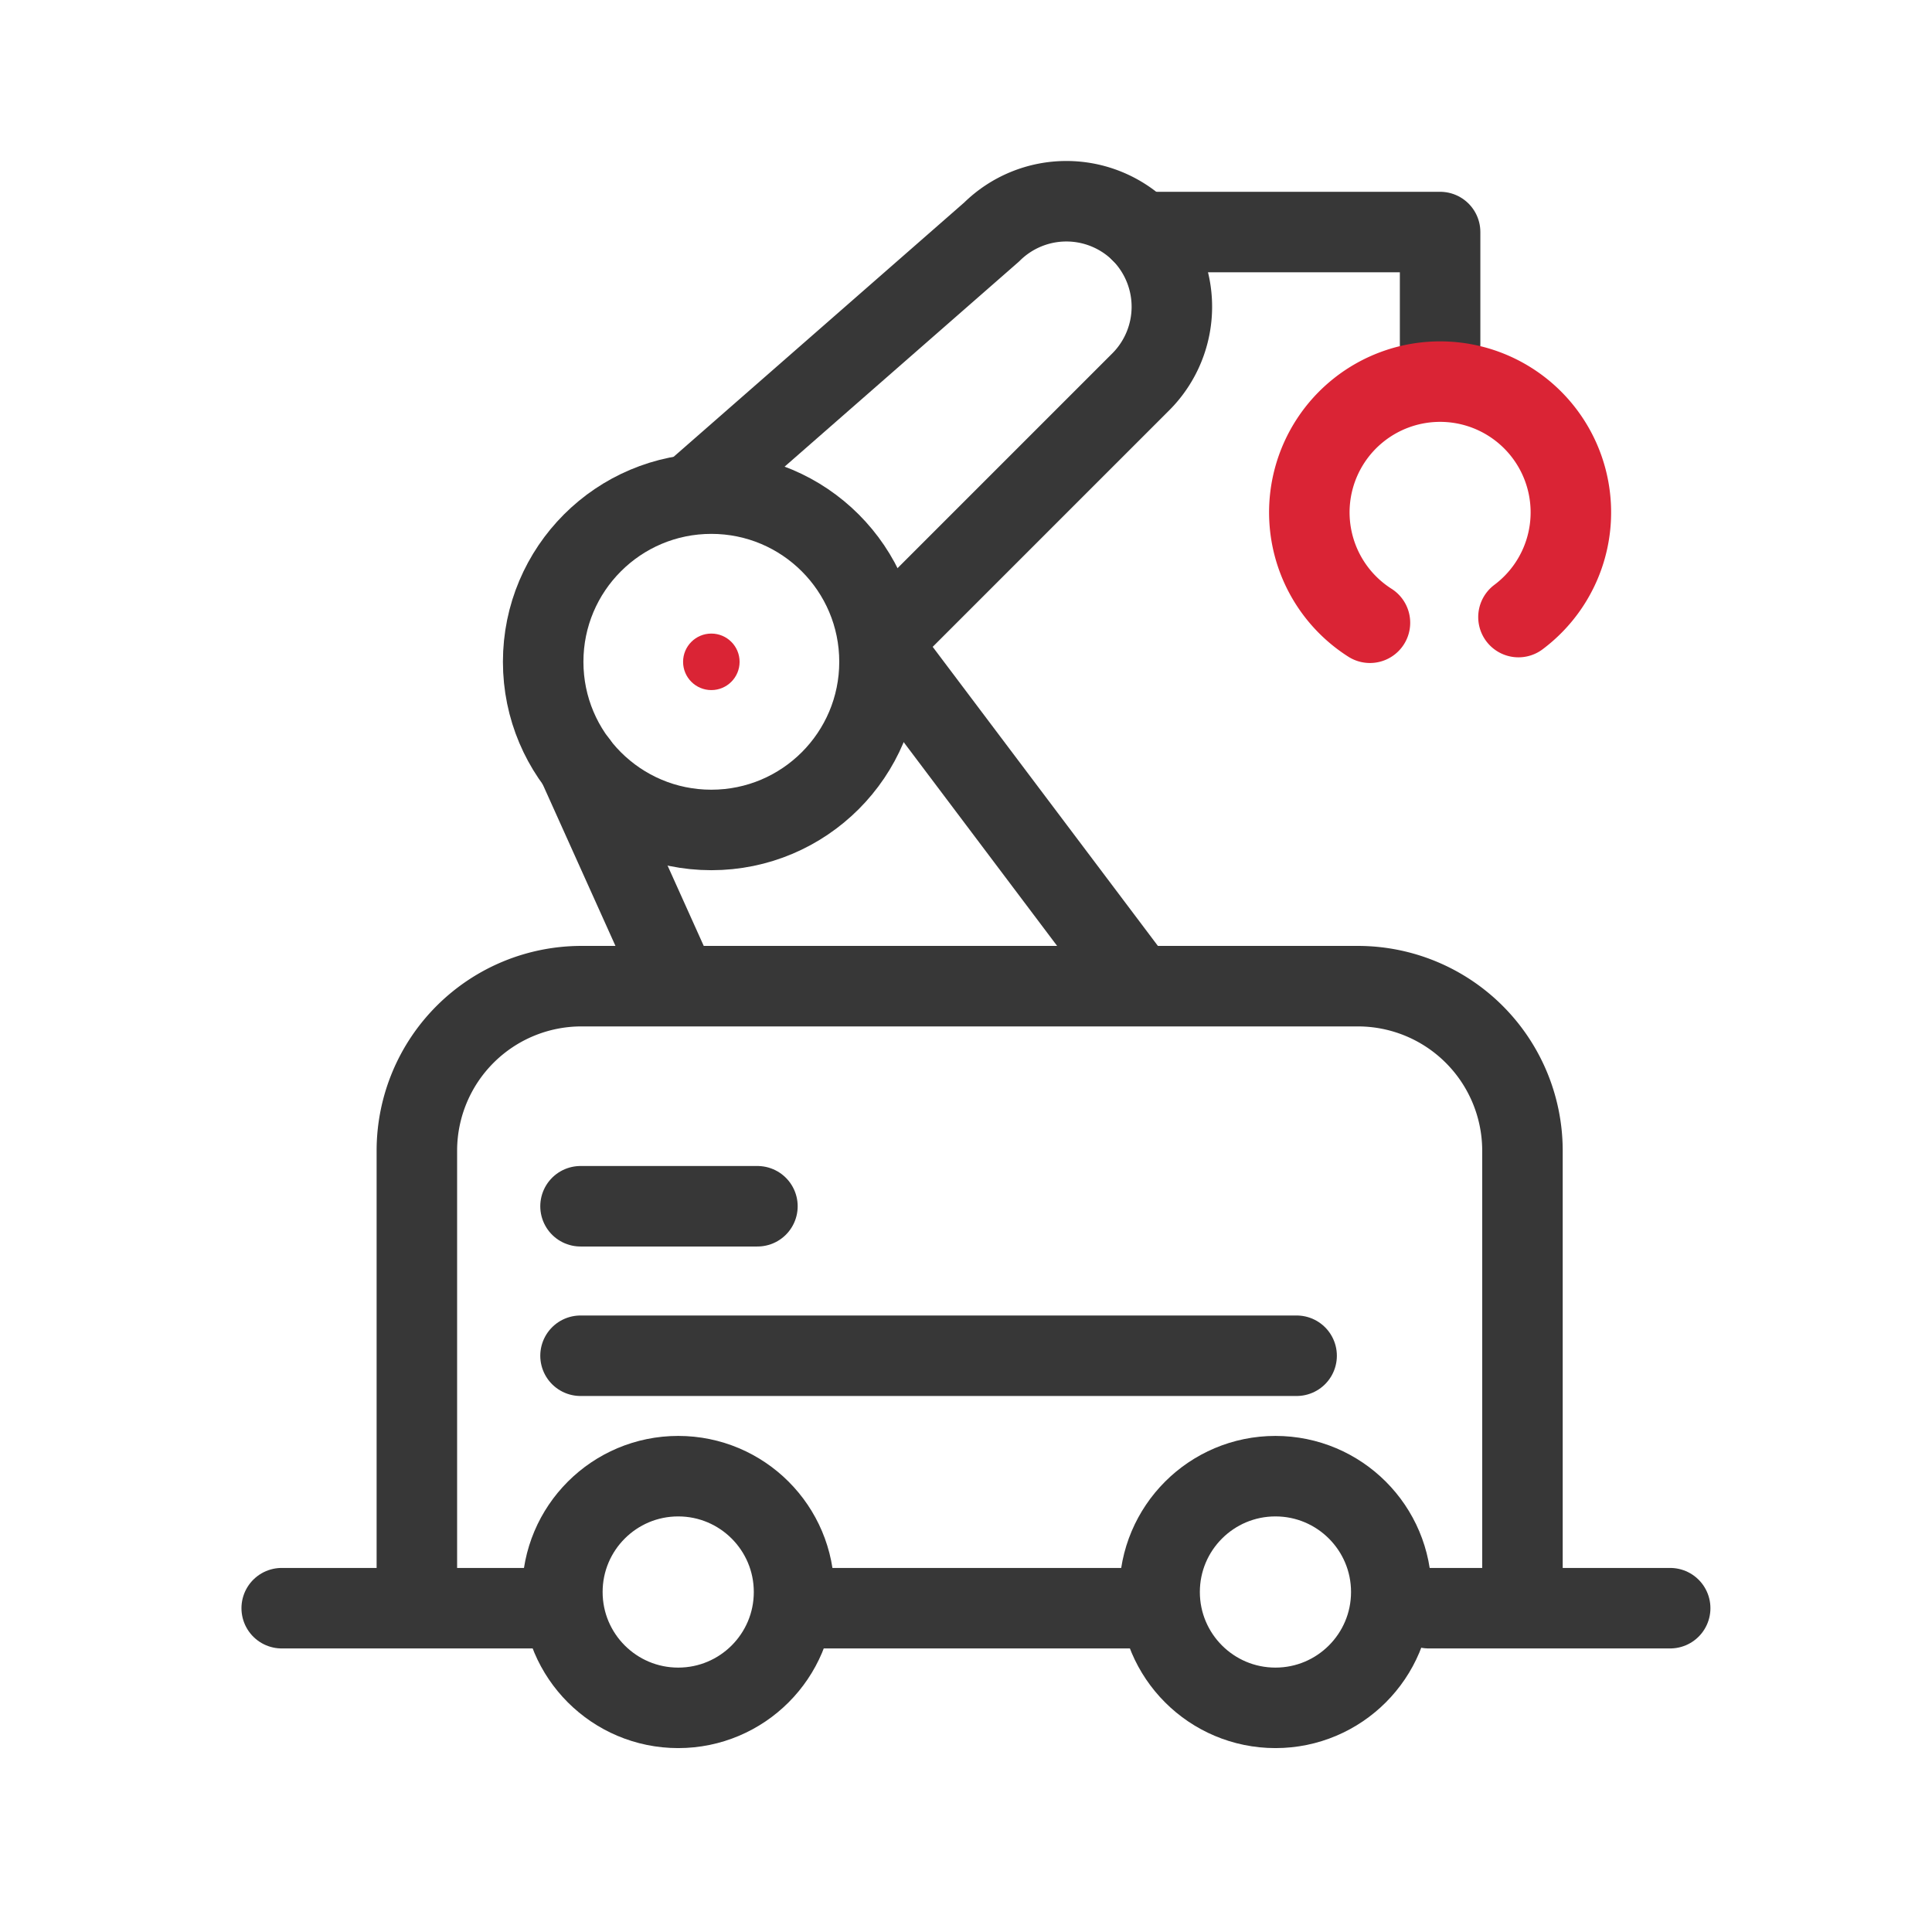 <svg xmlns="http://www.w3.org/2000/svg" width="48" height="48" viewBox="0 0 48 48">
  <g id="组_26497" data-name="组 26497" transform="translate(-353 68)">
    <g id="组_26496" data-name="组 26496" transform="translate(-0.005 0.431)">
      <g id="组_26495" data-name="组 26495" transform="translate(317.141 -56.437)">
        <g id="组_26494" data-name="组 26494">
          <line id="直线_12719" data-name="直线 12719" x2="5.999" transform="translate(71.36 27.961)" fill="none" stroke="#373737" stroke-linecap="round" stroke-miterlimit="10" stroke-width="2"/>
          <line id="直线_12720" data-name="直线 12720" x2="8.926" transform="translate(55.59 27.961)" fill="none" stroke="#373737" stroke-linecap="round" stroke-miterlimit="10" stroke-width="2"/>
          <line id="直线_12721" data-name="直线 12721" x2="6.453" transform="translate(42.863 27.961)" fill="none" stroke="#373737" stroke-linecap="round" stroke-miterlimit="10" stroke-width="2"/>
          <circle id="椭圆_136" data-name="椭圆 136" cx="2.878" cy="2.878" r="2.878" transform="translate(49.836 24.681)" fill="none" stroke="#373737" stroke-linecap="round" stroke-miterlimit="10" stroke-width="2"/>
          <circle id="椭圆_137" data-name="椭圆 137" cx="2.878" cy="2.878" r="2.878" transform="translate(64.674 24.681)" fill="none" stroke="#373737" stroke-linecap="round" stroke-miterlimit="10" stroke-width="2"/>
        </g>
        <line id="直线_12722" data-name="直线 12722" x2="4.395" transform="translate(50.287 17.975)" fill="none" stroke="#373737" stroke-linecap="round" stroke-miterlimit="10" stroke-width="2"/>
        <line id="直线_12723" data-name="直线 12723" x2="17.791" transform="translate(50.287 21.689)" fill="none" stroke="#373737" stroke-linecap="round" stroke-miterlimit="10" stroke-width="2"/>
        <circle id="椭圆_138" data-name="椭圆 138" cx="4.178" cy="4.178" r="4.178" transform="translate(49.359 0.27)" fill="none" stroke="#373737" stroke-linecap="round" stroke-miterlimit="10" stroke-width="2"/>
        <line id="直线_12724" data-name="直线 12724" x2="2.347" y2="5.213" transform="translate(50.209 6.97)" fill="none" stroke="#373737" stroke-linecap="round" stroke-miterlimit="10" stroke-width="2"/>
        <path id="路径_24072" data-name="路径 24072" d="M53.073.27l7.428-6.5a2.638,2.638,0,0,1,3.714,0,2.64,2.64,0,0,1,0,3.714l-6.5,6.5q3.147,4.179,6.293,8.357" fill="none" stroke="#373737" stroke-linecap="round" stroke-linejoin="round" stroke-width="2"/>
        <path id="路径_24073" data-name="路径 24073" d="M64.215-6.229h7.428v2.785" fill="none" stroke="#373737" stroke-linecap="round" stroke-linejoin="round" stroke-width="2"/>
        <path id="路径_24074" data-name="路径 24074" d="M73.689,26.95V16.572A4.089,4.089,0,0,0,69.6,12.507H50.31a4.089,4.089,0,0,0-4.089,4.065V26.95" fill="none" stroke="#373737" stroke-linecap="round" stroke-miterlimit="10" stroke-width="2"/>
        <circle id="椭圆_139" data-name="椭圆 139" cx="0.702" cy="0.702" r="0.702" transform="translate(52.835 3.747)" fill="#da2435"/>
        <path id="路径_24075" data-name="路径 24075" d="M69.9,3.478a3.249,3.249,0,1,1,3.69-.141" fill="none" stroke="#da2435" stroke-linecap="round" stroke-miterlimit="10" stroke-width="2"/>
      </g>
    </g>
    <rect id="矩形_51756" data-name="矩形 51756" width="48" height="48" transform="translate(353 -68)" fill="none"/>
  </g>
</svg>
